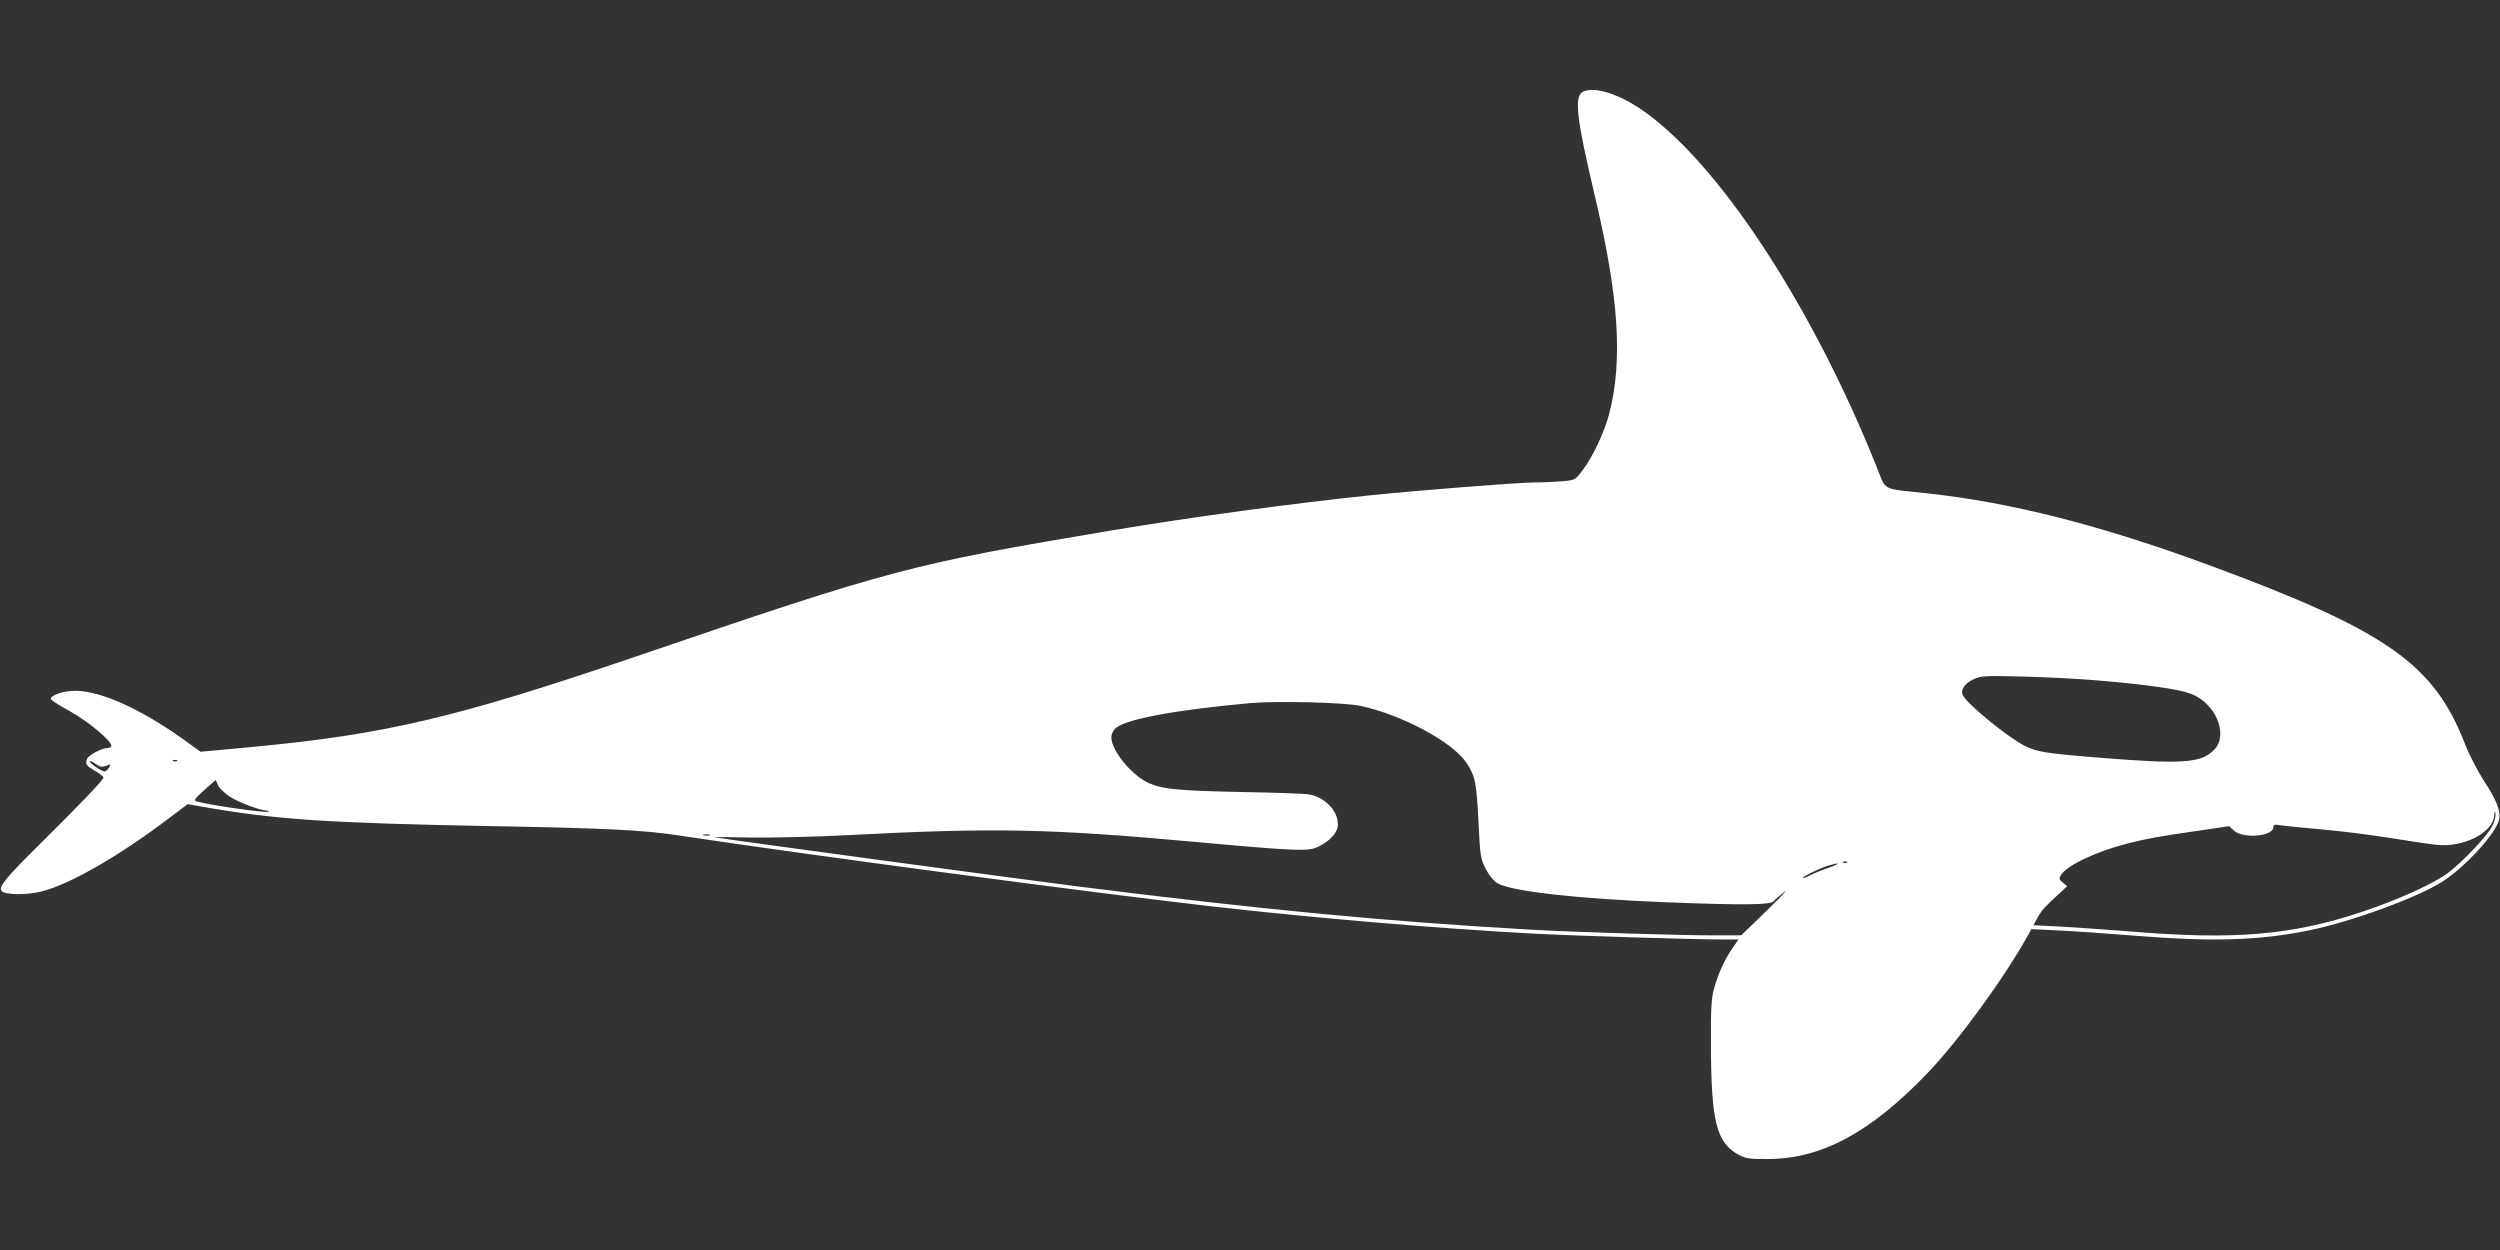 <?xml version="1.0" standalone="no"?>
<!DOCTYPE svg PUBLIC "-//W3C//DTD SVG 20010904//EN"
 "http://www.w3.org/TR/2001/REC-SVG-20010904/DTD/svg10.dtd">
<svg version="1.0" xmlns="http://www.w3.org/2000/svg"
 width="1280pt" height="640pt" viewBox="0 0 1280 640"
 preserveAspectRatio="xMidYMid meet">
<rect x="0" y="0" width="1280" height="640" fill="#333333" stroke="none"/>
<g transform="translate(0,640) scale(0.1,-0.1)"
fill="#ffffff" stroke="none">
<path d="M8110 5933 c-53 -20 -42 -123 59 -551 119 -502 140 -828 71 -1097
-25 -96 -83 -221 -136 -291 -38 -51 -39 -52 -103 -58 -37 -3 -100 -6 -141 -6
-83 0 -602 -41 -835 -65 -406 -42 -934 -114 -1329 -180 -1041 -175 -1124 -197
-2436 -645 -929 -316 -1285 -400 -1974 -465 l-259 -24 -96 69 c-211 150 -413
241 -541 243 -63 1 -130 -21 -130 -42 0 -5 44 -33 97 -62 94 -52 213 -151 213
-177 0 -7 -9 -12 -20 -12 -29 0 -96 -36 -104 -55 -10 -28 -7 -33 39 -61 25
-14 45 -30 45 -35 0 -12 -126 -143 -324 -339 -176 -174 -217 -223 -197 -243
19 -19 126 -20 201 -2 143 35 397 180 653 374 l98 74 67 -12 c384 -68 648 -85
1502 -101 558 -10 767 -20 935 -46 654 -99 2130 -295 2725 -363 523 -60 1172
-115 1660 -141 207 -11 815 -30 963 -30 l88 0 -31 -45 c-41 -59 -75 -135 -95
-210 -13 -47 -16 -107 -15 -280 1 -399 28 -506 143 -568 36 -19 56 -22 152
-21 273 1 524 137 816 442 157 164 391 485 512 703 l18 32 137 -7 c75 -3 247
-15 382 -26 406 -33 644 -26 900 26 221 45 562 170 688 252 117 76 269 243
287 314 11 42 -12 101 -76 198 -33 51 -77 136 -98 190 -159 411 -401 580
-1301 913 -564 208 -1022 325 -1460 372 -231 25 -201 8 -253 138 -334 835
-823 1574 -1212 1832 -112 75 -227 110 -285 88z m2645 -3018 c241 -21 399 -43
462 -67 126 -47 194 -207 121 -285 -66 -70 -158 -77 -581 -43 -279 22 -328 30
-390 61 -89 46 -292 211 -317 259 -14 26 8 60 52 81 40 19 57 20 258 15 118
-3 296 -12 395 -21z m-3790 -129 c211 -45 471 -184 542 -290 46 -67 53 -102
63 -308 8 -171 11 -185 37 -237 17 -33 41 -62 60 -73 71 -42 411 -80 873 -98
385 -15 525 -13 540 5 7 9 32 30 54 47 23 17 -17 -25 -89 -95 l-130 -126 -125
0 c-165 -1 -717 16 -950 29 -730 41 -1381 103 -2310 220 -317 40 -1811 242
-1870 253 -8 2 71 1 175 -1 105 -2 332 3 505 12 751 39 1024 34 1785 -35 515
-47 576 -49 625 -24 63 31 100 74 100 115 0 71 -72 143 -152 153 -24 4 -180 9
-348 12 -318 7 -397 14 -467 45 -88 39 -193 167 -193 235 0 14 9 34 19 44 48
48 298 95 691 131 138 12 481 4 565 -14z m-6422 -307 c25 10 26 9 15 -9 -7
-11 -17 -20 -22 -20 -15 0 -76 41 -76 51 0 5 13 0 28 -11 23 -17 33 -19 55
-11z m364 25 c-3 -3 -12 -4 -19 -1 -8 3 -5 6 6 6 11 1 17 -2 13 -5z m269 -182
c44 -30 154 -71 193 -73 9 0 11 -3 4 -5 -17 -7 -301 34 -367 53 -16 4 -9 14
40 58 l59 52 11 -27 c6 -14 33 -41 60 -58z m11584 -152 c-26 -50 -145 -177
-223 -237 -73 -56 -258 -140 -447 -203 -356 -118 -649 -143 -1170 -100 -129
10 -297 22 -372 26 l-137 7 22 40 c20 37 38 56 120 131 l31 29 -22 18 c-20 16
-21 21 -10 39 30 49 180 120 336 160 111 28 157 36 356 65 l169 25 24 -22 c47
-44 203 -31 203 18 0 11 8 14 33 9 17 -3 111 -12 207 -21 96 -8 256 -28 355
-44 99 -16 205 -32 236 -35 142 -17 296 62 300 154 2 22 2 23 6 4 2 -12 -5
-40 -17 -63z m-9127 -47 c-7 -2 -21 -2 -30 0 -10 3 -4 5 12 5 17 0 24 -2 18
-5z m5824 -139 c-3 -3 -12 -4 -19 -1 -8 3 -5 6 6 6 11 1 17 -2 13 -5z m-97
-28 c-36 -12 -80 -30 -97 -40 -18 -9 -33 -14 -33 -11 0 7 80 47 125 61 69 22
73 14 5 -10z"/>
</g>
</svg>
